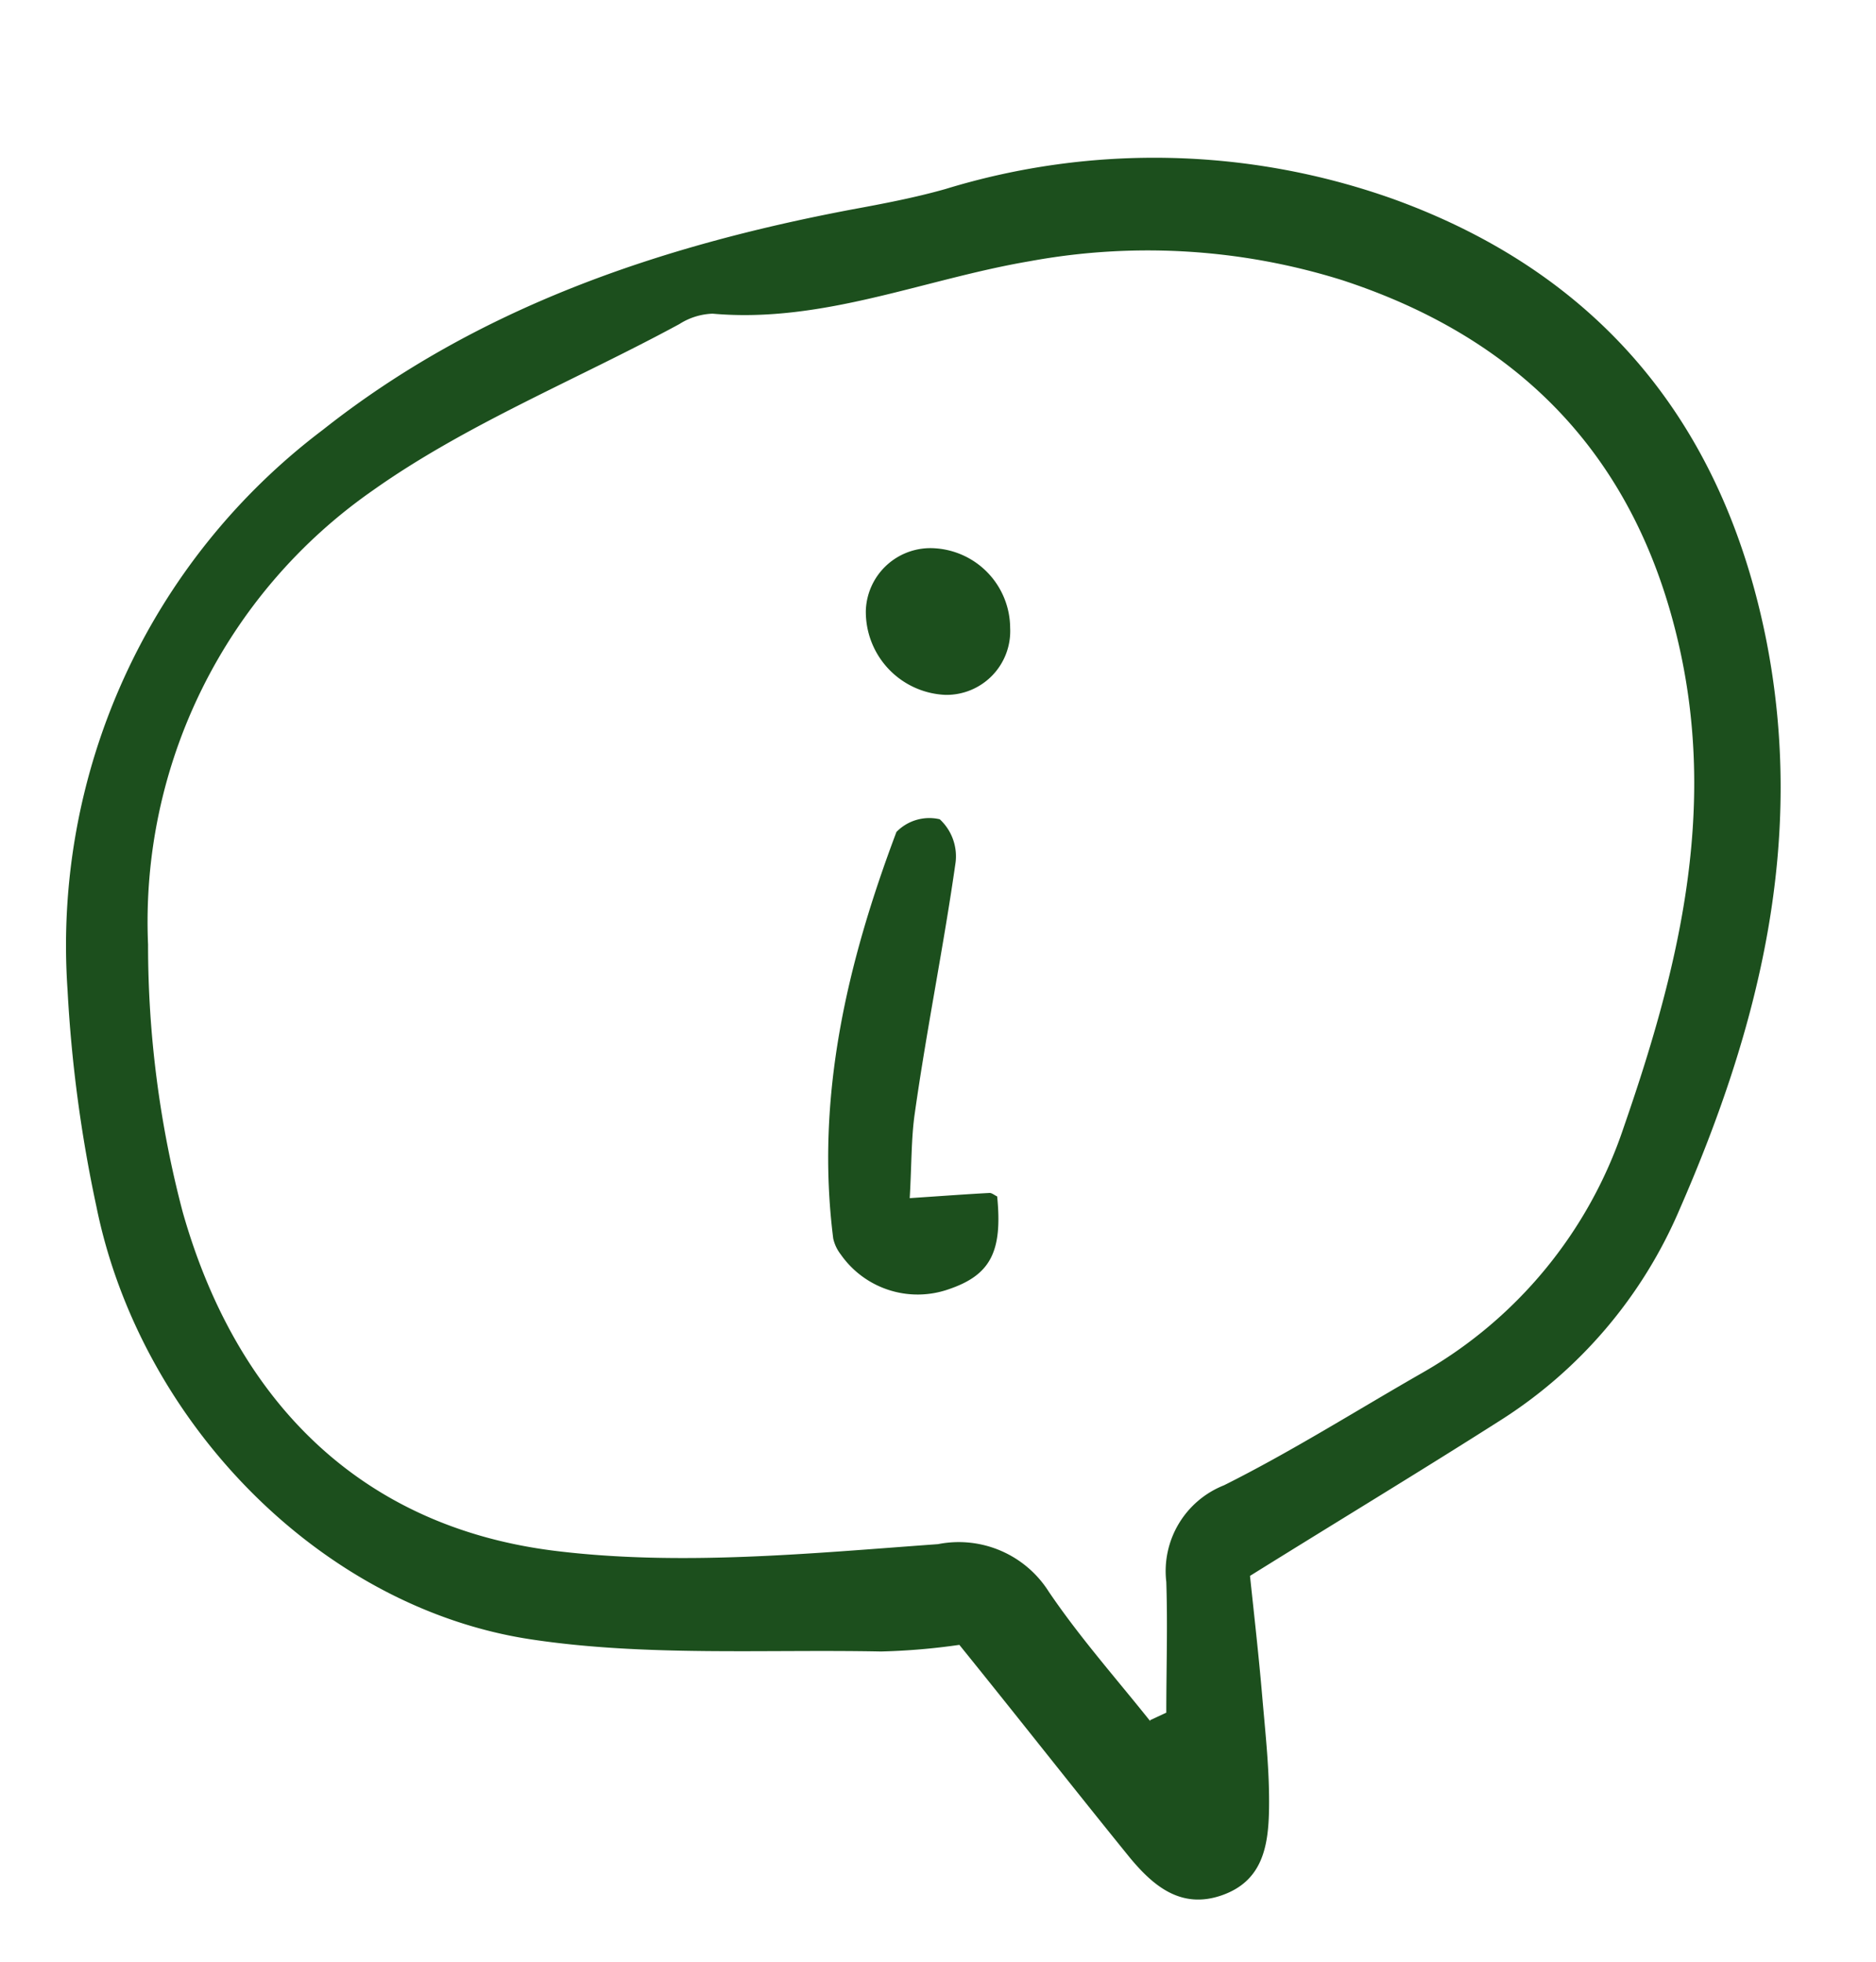 <svg id="Layer_1" data-name="Layer 1" xmlns="http://www.w3.org/2000/svg" viewBox="0 0 65 68"><defs><style>.cls-1{fill:#1c4f1d;}</style></defs><title>Artboard 10</title><path class="cls-1" d="M43.31,54.61c.14,1.33.3,2.73.42,4.13s.26,2.63.24,3.94-.23,2.51-1.64,3-2.37-.33-3.17-1.29C37.22,62,35.35,59.61,33.24,57a22.71,22.71,0,0,1-2.72.23c-4-.08-8.15.18-12.12-.42-7.3-1.1-13.55-7.54-15.06-15a47.79,47.79,0,0,1-1-7.51,22.39,22.39,0,0,1,8.84-19.4c5.37-4.25,11.68-6.38,18.33-7.64,1.09-.2,2.19-.41,3.25-.71a24.68,24.68,0,0,1,15.55.36c7.12,2.59,11.38,7.76,12.88,15.23,1.39,7-.24,13.47-3,19.78a16.15,16.15,0,0,1-6.22,7.31C49.19,51,46.44,52.66,43.31,54.61Zm-3.46,5,.56-.26c0-1.51.05-3,0-4.53a3.2,3.2,0,0,1,2-3.35c2.34-1.17,4.57-2.58,6.84-3.88a15.39,15.39,0,0,0,7-8.5c1.87-5.39,3.24-10.84,1.94-16.65-1.46-6.54-5.45-10.69-11.68-12.73a22.54,22.54,0,0,0-10.82-.66c-3.67.62-7.18,2.16-11,1.82a2.28,2.28,0,0,0-1.15.36C20,13.15,16.15,14.7,12.91,17A18.22,18.22,0,0,0,5.13,32.73,36.33,36.33,0,0,0,6.33,42c1.83,6.46,6.08,10.89,12.88,11.74,4.36.54,8.87.09,13.29-.23a3.69,3.69,0,0,1,3.84,1.65C37.41,56.74,38.67,58.16,39.85,59.64Z"/><path class="cls-1" d="M31.52,41.52c1.2-.08,2-.14,2.77-.18.08,0,.17.08.26.12.19,1.91-.23,2.72-1.66,3.21a3.25,3.25,0,0,1-3.76-1.2,1.39,1.39,0,0,1-.26-.55c-.62-4.9.48-9.55,2.19-14.09a1.59,1.59,0,0,1,1.5-.44,1.75,1.75,0,0,1,.55,1.49c-.41,2.89-1,5.77-1.41,8.67C31.57,39.42,31.59,40.32,31.52,41.52Z"/><path class="cls-1" d="M32.39,19A2.78,2.78,0,0,1,35,21.76a2.21,2.21,0,0,1-2.24,2.32A2.88,2.88,0,0,1,30,21.14,2.24,2.24,0,0,1,32.39,19Z"/></svg>